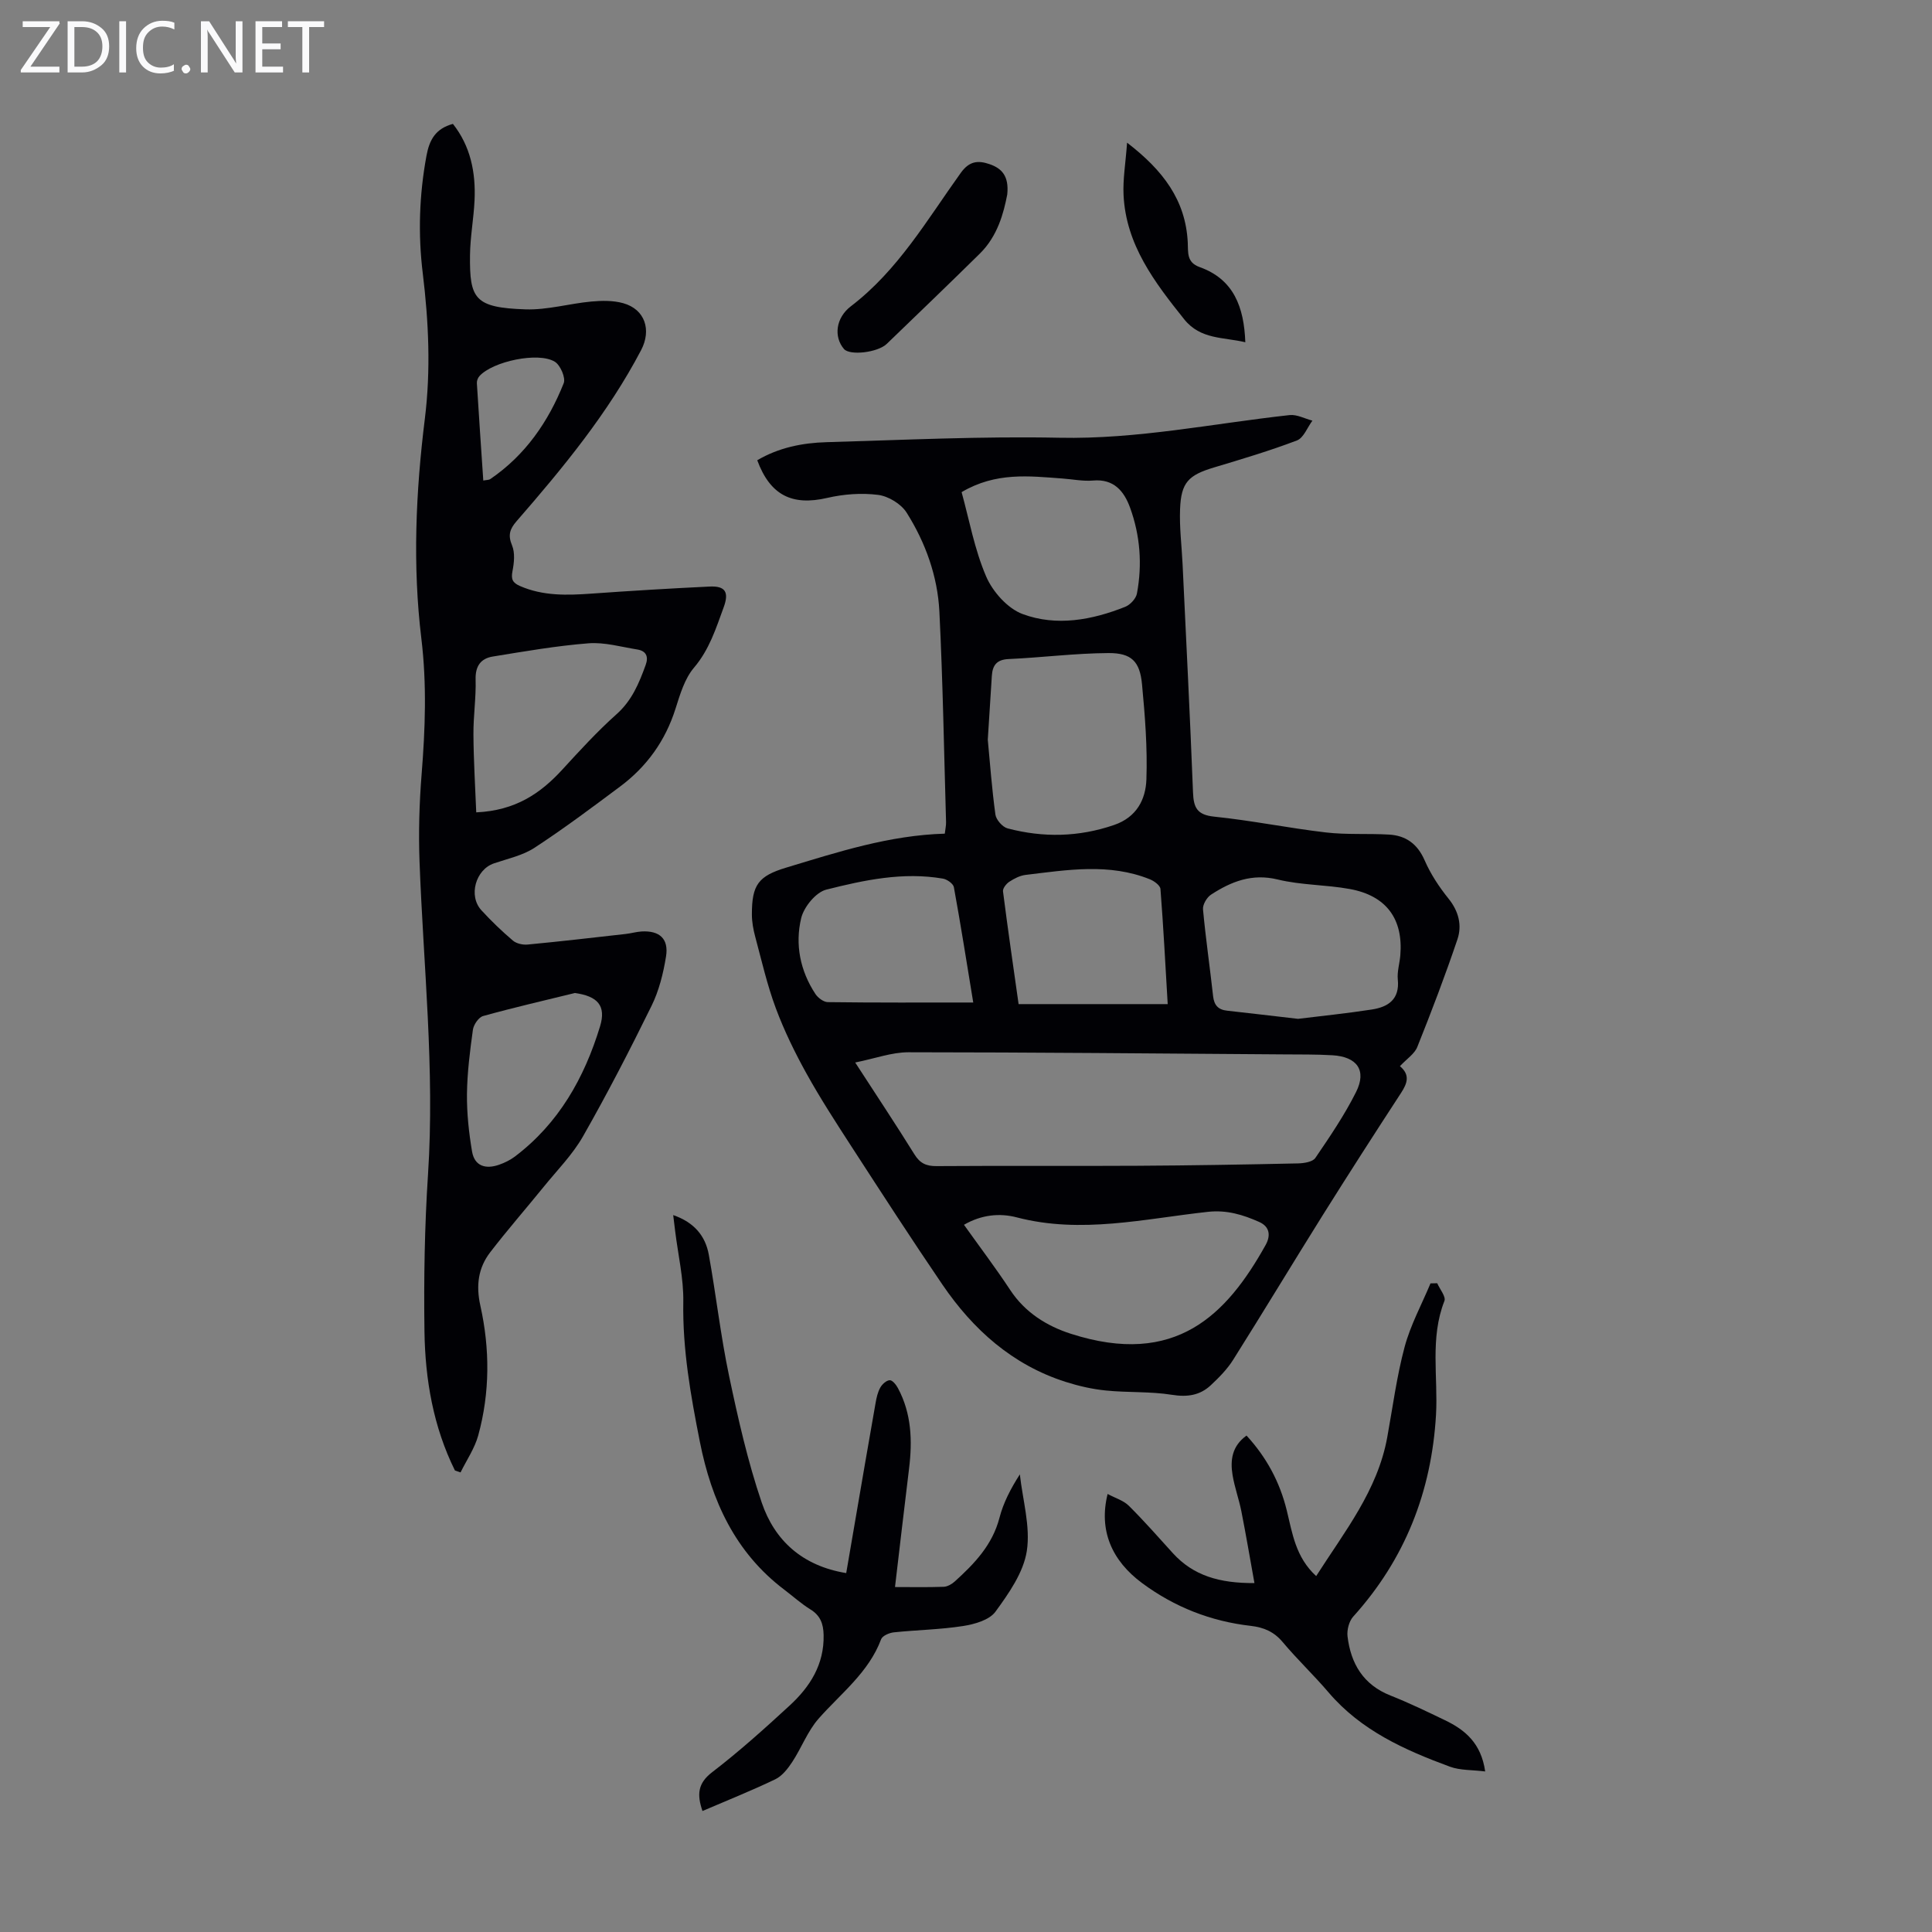 <svg enable-background="new 0 0 400 400" viewBox="0 0 400 400" xmlns="http://www.w3.org/2000/svg"><rect x="0" y="0" width="400" height="400" fill="#808080" stroke="none"/><g fill="#fafafb"><path d="m12.4 4.8-6.1 9h6v1.2h-8v-.5l6.1-8.9h-5.7v-1.2h7.6v.4z"/><path d="m14 15v-10.6h3c1.6 0 2.9.5 4 1.4s1.6 2.2 1.6 3.8-.5 3-1.6 3.9-2.4 1.5-4 1.5zm1.4-9.4v8.2h1.6c1.3 0 2.4-.4 3.1-1.1s1.1-1.8 1.1-3.1-.4-2.3-1.2-3-1.8-1-3.1-1z"/><path d="m26.1 4.4v10.6h-1.4v-10.6z"/><path d="m36.1 14.6c-.8.4-1.8.6-2.9.6-1.5 0-2.7-.5-3.6-1.4s-1.4-2.2-1.4-3.8c0-1.7.5-3.1 1.5-4.1s2.3-1.6 3.9-1.6c1 0 1.8.1 2.5.4v1.4c-.8-.4-1.6-.6-2.5-.6-1.2 0-2.1.4-2.9 1.2s-1.1 1.8-1.1 3.2c0 1.3.3 2.3 1 3s1.6 1.1 2.7 1.1c1 0 2-.2 2.7-.7v1.3z"/><path d="m37.6 14.3c0-.2.1-.5.3-.6s.4-.3.6-.3c.3 0 .5.1.6.3s.3.4.3.6-.1.4-.3.6-.4.3-.6.3c-.3 0-.5-.1-.6-.3s-.3-.4-.3-.6z"/><path d="m50.2 15h-1.6l-5.3-8.2c-.2-.2-.3-.5-.4-.7 0 .2.1.7.1 1.5v7.4h-1.4v-10.6h1.7l5.2 8.1c.2.4.4.6.4.7 0-.3-.1-.8-.1-1.5v-7.3h1.4z"/><path d="m58.6 15h-5.7v-10.6h5.5v1.2h-4.1v3.4h3.8v1.2h-3.8v3.6h4.3z"/><path d="m67.1 5.6h-3.1v9.4h-1.4v-9.4h-3v-1.2h7.5z"/></g><path d="m289.84 220.74c2.13 1.78 1.55 3.52.24 5.53-5.49 8.41-10.91 16.85-16.24 25.35-6.22 9.94-12.27 19.98-18.52 29.9-1.23 1.96-2.93 3.68-4.63 5.27-2.25 2.11-4.86 2.5-8.05 1.99-4.49-.72-9.13-.43-13.67-.89-2.82-.28-5.65-.93-8.36-1.79-11-3.52-19.14-10.81-25.51-20.16-6.41-9.41-12.59-18.97-18.79-28.53-3.22-4.97-6.45-9.95-9.32-15.12-2.42-4.36-4.63-8.89-6.37-13.56-1.79-4.8-2.93-9.84-4.26-14.79-.4-1.49-.69-3.07-.69-4.61-.01-6.16 1.34-7.96 7.14-9.71 10.69-3.23 21.32-6.69 32.8-7.02.1-.92.28-1.66.26-2.4-.42-14.53-.66-29.06-1.38-43.57-.37-7.34-2.87-14.28-6.78-20.49-1.14-1.81-3.77-3.41-5.91-3.68-3.44-.44-7.14-.16-10.55.63-7.23 1.67-11.78-.52-14.47-7.8 4.41-2.6 9.31-3.6 14.31-3.74 16.08-.46 32.18-1.25 48.25-.92 16.14.34 31.79-2.95 47.65-4.69 1.52-.17 3.15.74 4.73 1.15-1.05 1.41-1.82 3.57-3.2 4.1-5.62 2.14-11.4 3.86-17.17 5.59-5.29 1.59-6.82 3.09-7.03 8.63-.15 3.78.34 7.58.52 11.38.74 15.75 1.55 31.51 2.16 47.26.12 3.18.84 4.66 4.4 5.03 7.74.79 15.4 2.37 23.13 3.27 4.3.5 8.69.19 13.03.44 3.51.2 5.91 1.92 7.4 5.34 1.23 2.83 3 5.51 4.94 7.92 2.11 2.62 2.83 5.53 1.84 8.45-2.53 7.49-5.35 14.89-8.29 22.23-.56 1.45-2.17 2.47-3.61 4.01zm-112.78-.76c4.53 6.99 8.49 12.94 12.26 19.01 1.15 1.86 2.45 2.46 4.59 2.44 13.87-.1 27.74.01 41.61-.07 11.07-.06 22.14-.25 33.21-.49 1.24-.03 3.03-.3 3.6-1.13 3.01-4.42 6.05-8.89 8.44-13.67 2.23-4.47.2-7.29-4.91-7.59-3.35-.2-6.71-.15-10.06-.18-25.92-.18-51.84-.43-77.76-.44-3.45.01-6.89 1.3-10.98 2.12zm22.52 33.6c3.28 4.6 6.58 8.96 9.58 13.51 3.06 4.65 7.58 7.45 12.51 9.04 21.78 7.02 32.35-4 40.36-18.36 1.04-1.86.94-3.77-1.33-4.78-3.37-1.5-6.71-2.52-10.63-2.09-13.13 1.43-26.21 4.62-39.54 1.15-3.53-.93-7.3-.58-10.95 1.53zm4.93-100.43c.46 4.85.85 10.2 1.58 15.5.15 1.08 1.47 2.58 2.52 2.86 7.39 1.94 14.72 1.81 22.06-.71 4.68-1.61 6.53-5.3 6.68-9.42.23-6.56-.29-13.18-.91-19.73-.45-4.71-2.18-6.47-6.96-6.44-6.89.04-13.77.93-20.66 1.24-2.49.11-3.33 1.32-3.47 3.48-.28 4.23-.54 8.47-.84 13.22zm64.23 57.79c4.89-.6 10.1-1.13 15.27-1.93 3.39-.52 5.81-2.1 5.39-6.22-.16-1.63.38-3.32.52-4.99.63-7.54-2.89-12.36-10.46-13.74-4.94-.9-10.08-.79-14.93-1.97-5.33-1.3-9.63.43-13.79 3.13-.88.57-1.76 2.07-1.67 3.05.55 6.01 1.43 11.98 2.09 17.98.21 1.86 1.05 2.8 2.89 3 4.76.53 9.52 1.09 14.69 1.69zm-69.65-109.05c1.56 5.64 2.66 11.83 5.08 17.46 1.36 3.17 4.45 6.64 7.57 7.79 7 2.59 14.32 1.24 21.21-1.5 1.04-.41 2.25-1.7 2.44-2.76 1.13-6.03.67-12.04-1.43-17.8-1.24-3.39-3.35-5.97-7.66-5.59-2.08.18-4.22-.27-6.34-.42-6.85-.5-13.76-1.38-20.87 2.82zm42.67 106c-.5-8.48-.9-16.17-1.5-23.84-.06-.73-1.28-1.63-2.16-1.99-8.46-3.42-17.14-1.95-25.77-.92-1.17.14-2.36.76-3.37 1.42-.62.41-1.38 1.37-1.3 1.98 1.01 7.94 2.17 15.86 3.23 23.35zm-40.26-.33c-1.36-8.29-2.59-16.1-4.01-23.88-.13-.72-1.4-1.62-2.26-1.77-8.23-1.42-16.29.29-24.16 2.28-2.15.54-4.63 3.58-5.19 5.89-1.31 5.44-.22 10.91 2.94 15.71.53.8 1.69 1.68 2.57 1.69 9.81.13 19.64.08 30.11.08z" fill="#010105"/><path d="m94.19 304.45c-4.49-9.07-6.17-18.86-6.31-28.84-.15-10.84.03-21.71.74-32.53 1.41-21.64-.96-43.14-1.76-64.7-.22-6.01-.05-12.07.43-18.07.75-9.38 1.09-18.64-.05-28.08-1.84-15.15-1.16-30.39.72-45.53 1.25-10.08.79-20.08-.43-30.1-1-8.16-.73-16.26.77-24.37.61-3.3 1.88-5.6 5.47-6.58 3.63 4.58 4.75 10.03 4.48 15.84-.18 3.79-.9 7.57-.94 11.36-.1 9.03.94 10.85 11.51 11.2 4.51.15 9.05-1.2 13.6-1.62 2.18-.2 4.52-.24 6.6.34 4.55 1.27 5.89 5.57 3.72 9.71-6.86 13.09-16.17 24.37-25.79 35.43-1.39 1.6-1.83 2.87-.94 5 .65 1.55.43 3.62.09 5.36-.32 1.66.03 2.39 1.56 3.06 4.8 2.09 9.78 1.93 14.83 1.57 8.13-.58 16.27-1.07 24.41-1.46 3.28-.16 4.09 1.15 2.92 4.32-1.6 4.37-2.96 8.74-6.14 12.48-1.93 2.27-2.88 5.52-3.82 8.48-2.1 6.65-5.95 12-11.47 16.12-5.82 4.35-11.65 8.71-17.72 12.68-2.45 1.6-5.55 2.26-8.4 3.23-3.78 1.28-5.35 6.7-2.61 9.7 2.03 2.22 4.23 4.33 6.52 6.28.73.63 2.05.92 3.04.83 6.78-.64 13.54-1.43 20.3-2.19 1.11-.12 2.2-.45 3.31-.52 3.72-.21 5.66 1.5 5.06 5.2-.56 3.48-1.45 7.06-3 10.21-4.48 9.12-9.15 18.17-14.18 27-2.18 3.83-5.41 7.07-8.21 10.54-3.65 4.5-7.47 8.87-11 13.46-2.51 3.25-2.97 6.92-2.05 11.05 1.99 8.95 2 18.01-.44 26.89-.74 2.68-2.41 5.11-3.66 7.65-.39-.14-.78-.27-1.16-.4zm4.41-136.26c8.1-.37 13.28-3.9 17.82-8.85 3.62-3.95 7.25-7.92 11.23-11.47 3.19-2.84 4.66-6.42 6.03-10.2.64-1.75.08-2.91-1.74-3.2-3.36-.54-6.79-1.54-10.1-1.28-6.64.52-13.24 1.67-19.82 2.74-2.47.4-3.63 1.97-3.55 4.75.11 3.78-.48 7.58-.45 11.36.03 5.3.36 10.59.58 16.15zm20.43 37.4c-6.35 1.56-12.72 3.02-19.01 4.77-.92.26-1.96 1.78-2.11 2.84-.61 4.41-1.18 8.87-1.23 13.32-.04 3.96.39 7.96 1.05 11.87.52 3.09 2.87 3.72 5.62 2.75 1.14-.4 2.28-.96 3.24-1.68 9.09-6.87 14.39-16.29 17.64-26.95 1.32-4.32-.52-6.26-5.2-6.92zm-18.97-106.1c.65-.13 1.14-.09 1.46-.31 7.24-4.94 12.01-11.86 15.19-19.84.44-1.11-.68-3.73-1.83-4.44-3.42-2.12-12.9-.07-15.62 2.97-.33.36-.56.98-.53 1.46.41 6.66.87 13.31 1.33 20.16z" fill="#010105"/><path d="m139.38 251.57c4.4 1.53 6.67 4.36 7.37 8.2 1.51 8.35 2.45 16.81 4.2 25.11 1.86 8.83 3.86 17.7 6.76 26.22 2.66 7.81 8.37 13.1 17.49 14.59.62-3.63 1.23-7.21 1.85-10.78 1.4-8.15 2.79-16.3 4.23-24.44.19-1.09.44-2.23.97-3.18.39-.7 1.26-1.5 1.96-1.53.55-.03 1.33.94 1.7 1.64 2.82 5.26 3.01 10.89 2.3 16.66-.99 8.07-1.92 16.15-2.91 24.52 3.4 0 6.74.07 10.07-.05.78-.03 1.68-.54 2.29-1.09 4.08-3.69 7.81-7.57 9.27-13.2.8-3.09 2.3-6 4.22-8.99.58 5.31 2.22 10.78 1.44 15.87-.69 4.45-3.72 8.76-6.49 12.56-1.26 1.73-4.32 2.6-6.7 2.97-4.74.74-9.57.81-14.35 1.31-.94.1-2.35.71-2.62 1.42-2.58 6.9-8.32 11.2-12.95 16.45-2.28 2.59-3.54 6.06-5.47 8.99-.91 1.38-2.09 2.89-3.51 3.57-4.9 2.35-9.96 4.37-15.06 6.56-1.15-3.37-1.02-5.72 2.01-8.04 5.58-4.28 10.84-9.01 16.02-13.78 4.22-3.88 7.19-8.51 7.05-14.63-.05-2.33-.68-4.03-2.75-5.3-1.89-1.17-3.57-2.69-5.35-4.04-10.23-7.73-15.11-18.48-17.53-30.7-1.89-9.55-3.59-19.07-3.42-28.9.08-4.86-1.08-9.75-1.68-14.62-.12-.98-.24-1.96-.41-3.37z" fill="#010105"/><path d="m259.72 327.76c-.96-5.32-1.77-10.11-2.71-14.87-.5-2.51-1.4-4.95-1.82-7.48-.51-3.09-.13-6.03 2.89-8.19 4.14 4.5 6.89 9.62 8.33 15.49 1.16 4.73 1.83 9.7 6.09 13.6 5.89-9.23 12.7-17.7 14.71-28.71 1.14-6.26 1.96-12.61 3.6-18.73 1.22-4.54 3.53-8.78 5.36-13.16.46-.01.93-.02 1.39-.03.54 1.24 1.84 2.78 1.49 3.67-3.03 7.72-1.29 15.72-1.74 23.58-.93 15.9-6.41 29.89-17.15 41.78-.86.96-1.32 2.76-1.17 4.07.68 5.66 3.26 10.03 8.89 12.26 3.84 1.52 7.56 3.32 11.28 5.11 4.17 2 7.5 4.76 8.33 10.61-2.69-.34-5.17-.2-7.31-.99-9.37-3.45-18.41-7.5-25.12-15.38-3.04-3.57-6.48-6.82-9.49-10.41-1.8-2.15-3.92-3.05-6.6-3.36-8.27-.94-15.78-3.88-22.5-8.85-6.34-4.69-9.01-10.97-7.15-18.46 1.6.86 3.29 1.35 4.39 2.44 3.17 3.15 6.13 6.52 9.13 9.83 4.24 4.65 9.63 6.22 16.88 6.18z" fill="#010105"/><path d="m208.54 40.27c-.74 3.83-1.99 8.6-5.66 12.22-6.38 6.29-12.84 12.49-19.28 18.7-1.89 1.82-7.67 2.47-8.87 1.06-2.13-2.5-1.74-6.43 1.47-8.87 9.74-7.44 15.77-17.91 22.72-27.59 1.77-2.47 3.59-2.62 5.97-1.8 2.44.85 4.05 2.37 3.65 6.28z" fill="#010105"/><path d="m233.35 29.54c7.48 5.75 12.11 11.91 12.56 20.6.11 2.11-.28 4.18 2.47 5.16 7.04 2.52 9.18 8.24 9.45 15.56-4.51-1.09-9.27-.52-12.66-4.76-6.12-7.66-12.05-15.4-12.55-25.72-.16-3.26.42-6.56.73-10.84z" fill="#010105"/></svg>